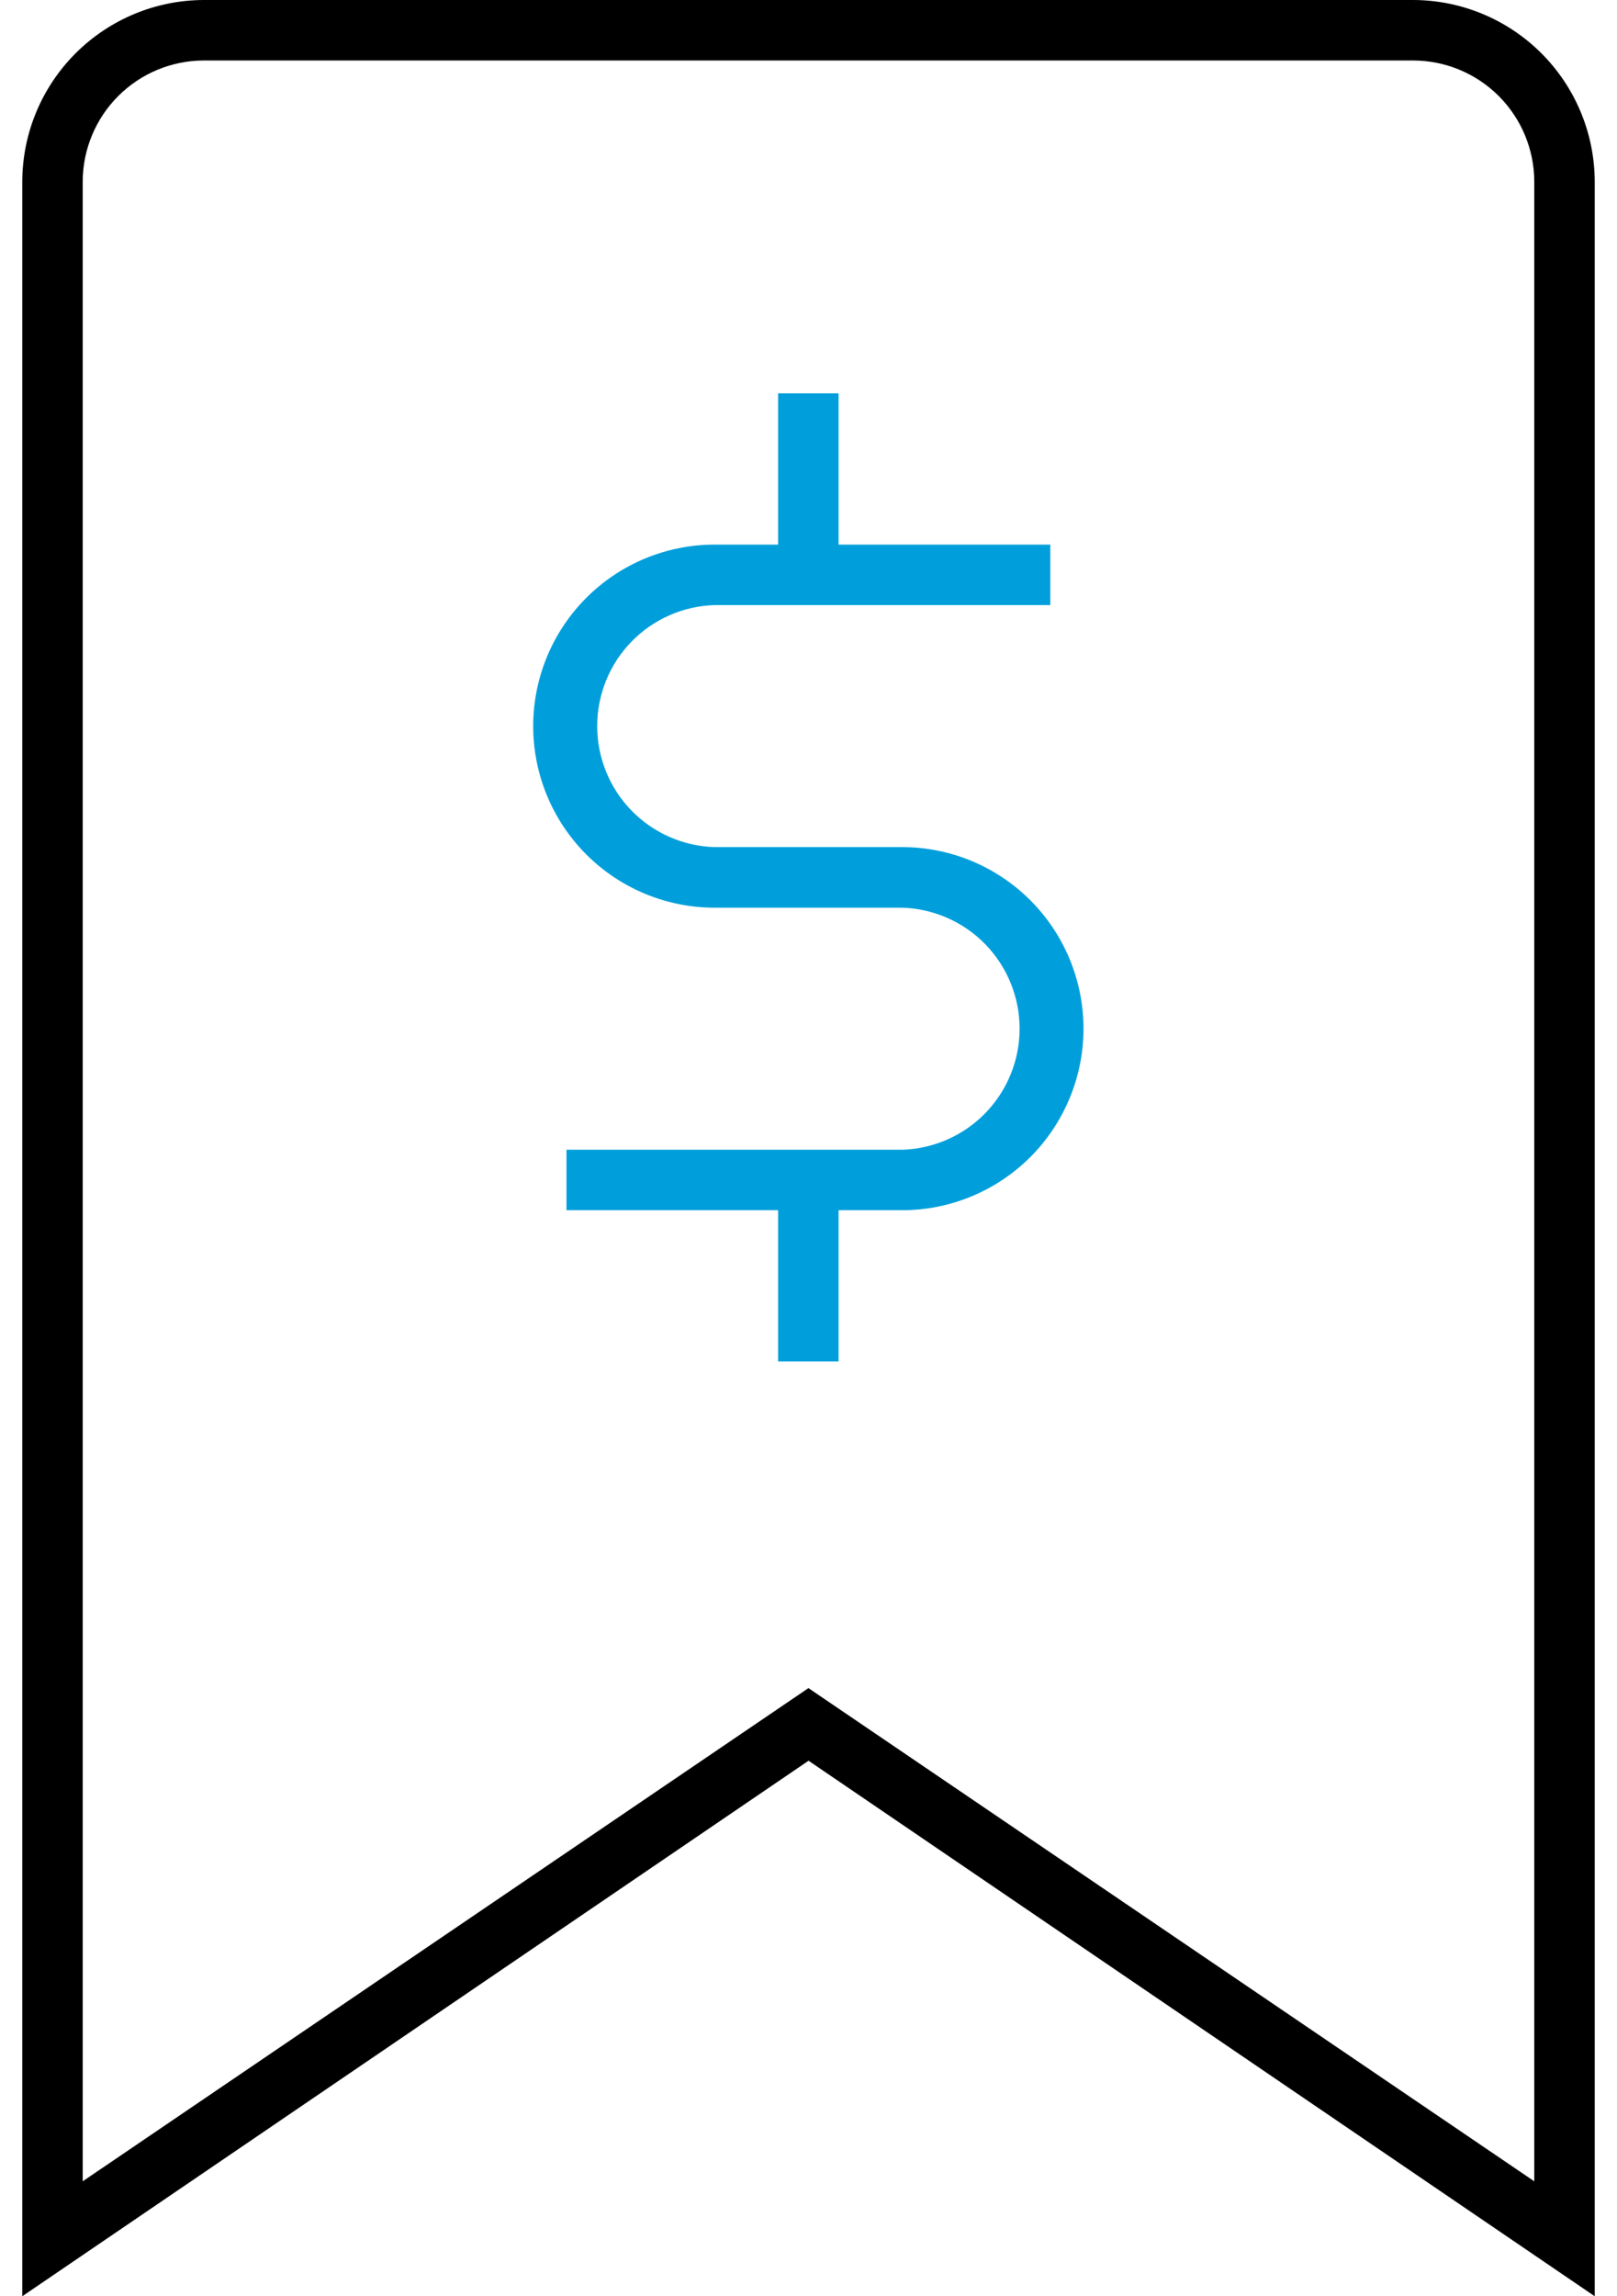 <svg width="62" height="88" viewBox="0 0 62 88" fill="none" xmlns="http://www.w3.org/2000/svg">
<path d="M0.854 88V6.958C0.859 5.114 1.593 3.347 2.897 2.044C4.201 0.74 5.967 0.005 7.811 0H54.189C56.032 0.005 57.799 0.74 59.103 2.044C60.406 3.347 61.141 5.114 61.146 6.958V88L31.002 67.477L0.854 88ZM30.998 64.694L58.828 83.595V6.958C58.825 5.728 58.335 4.55 57.466 3.68C56.596 2.811 55.418 2.321 54.189 2.318H7.811C6.582 2.321 5.403 2.811 4.534 3.68C3.664 4.55 3.175 5.728 3.171 6.958V83.595L30.998 64.694Z" fill="black"/>
<path d="M34.59 32.464H27.402C26.195 32.429 25.05 31.925 24.209 31.059C23.368 30.193 22.898 29.034 22.898 27.826C22.898 26.619 23.368 25.46 24.209 24.594C25.05 23.728 26.195 23.224 27.402 23.189H40.271V20.871H32.153V15.074H29.835V20.871H27.402C25.556 20.871 23.787 21.604 22.482 22.909C21.177 24.214 20.444 25.983 20.444 27.828C20.444 29.674 21.177 31.444 22.482 32.748C23.787 34.053 25.556 34.786 27.402 34.786H34.59C35.796 34.822 36.942 35.326 37.783 36.191C38.623 37.057 39.094 38.217 39.094 39.424C39.094 40.631 38.623 41.79 37.783 42.656C36.942 43.522 35.796 44.026 34.59 44.062H21.72V46.38H29.835V52.176H32.153V46.38H34.586C36.431 46.38 38.201 45.647 39.506 44.342C40.81 43.037 41.544 41.267 41.544 39.422C41.544 37.577 40.81 35.807 39.506 34.502C38.201 33.197 36.435 32.464 34.59 32.464Z" fill="#009FDB"/>
</svg>
